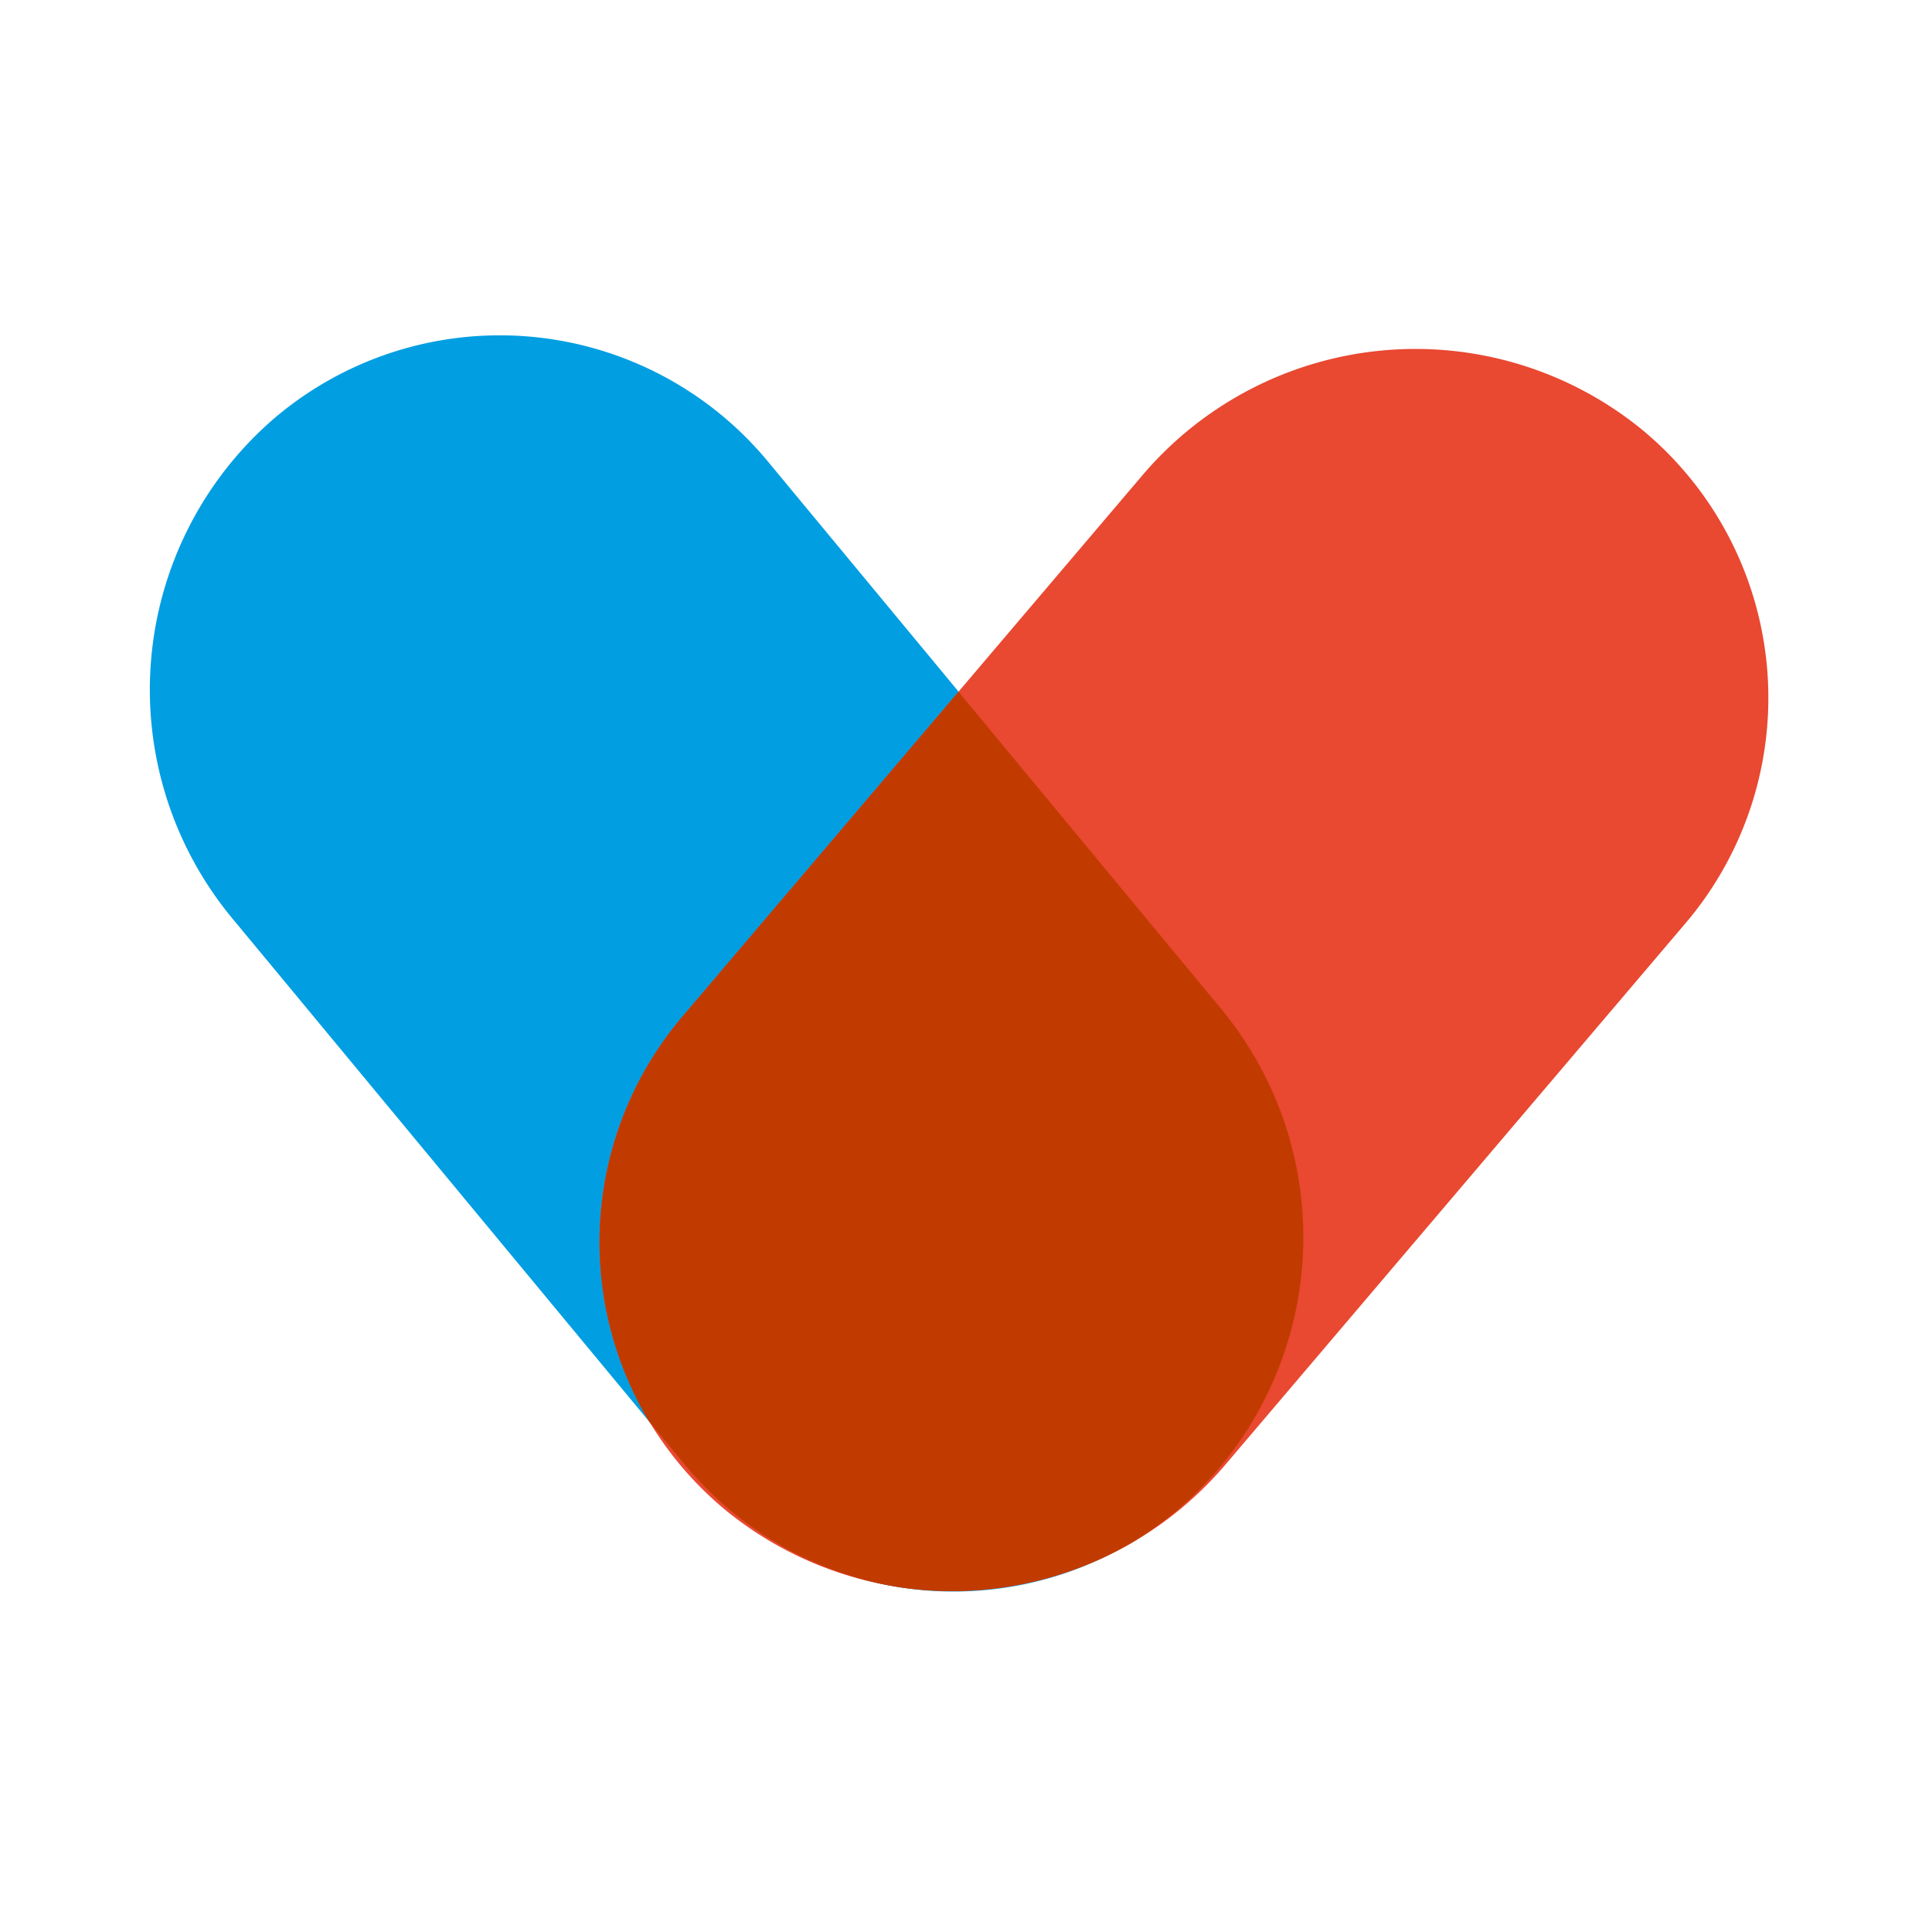 <svg xmlns="http://www.w3.org/2000/svg" width="60" height="60" viewBox="0 0 60 60">
  <g id="グループ_2749" data-name="グループ 2749" transform="translate(-492 -2909)">
    <circle id="楕円形_576" data-name="楕円形 576" cx="30" cy="30" r="30" transform="translate(492 2909)" fill="none"/>
    <g id="グループ_2700" data-name="グループ 2700" transform="translate(143.352 -60.247)">
      <path id="パス_9187" data-name="パス 9187" d="M11.136,0A10.806,10.806,0,0,1,22,10.936l-.138,22A11.126,11.126,0,0,1,10.86,44,10.806,10.806,0,0,1,0,33.064l.138-22A11.126,11.126,0,0,1,11.136,0Z" transform="translate(348.648 2989.385) rotate(-40)" fill="#019ee2"/>
      <path id="パス_9190" data-name="パス 9190" d="M11.136,0A10.806,10.806,0,0,1,22,10.936l-.138,22A11.126,11.126,0,0,1,10.86,44,10.806,10.806,0,0,1,0,33.064l.138-22A11.126,11.126,0,0,1,11.136,0Z" transform="translate(391.13 2975.447) rotate(40)" fill="#e94831"/>
      <path id="交差_91" data-name="交差 91" d="M-12972.414,6154.541a10.87,10.87,0,0,1-6.686-3.829l-1.1-1.329a10.837,10.837,0,0,1,1.078-12.609l8.537-10.043,8.147,9.835a11.131,11.131,0,0,1-1.312,15.546,10.923,10.923,0,0,1-1.546,1.1,11.215,11.215,0,0,1-5.516,1.45A11.111,11.111,0,0,1-12972.414,6154.541Z" transform="translate(13349 -3136)" fill="#c13b00"/>
    </g>
  </g>
</svg>
